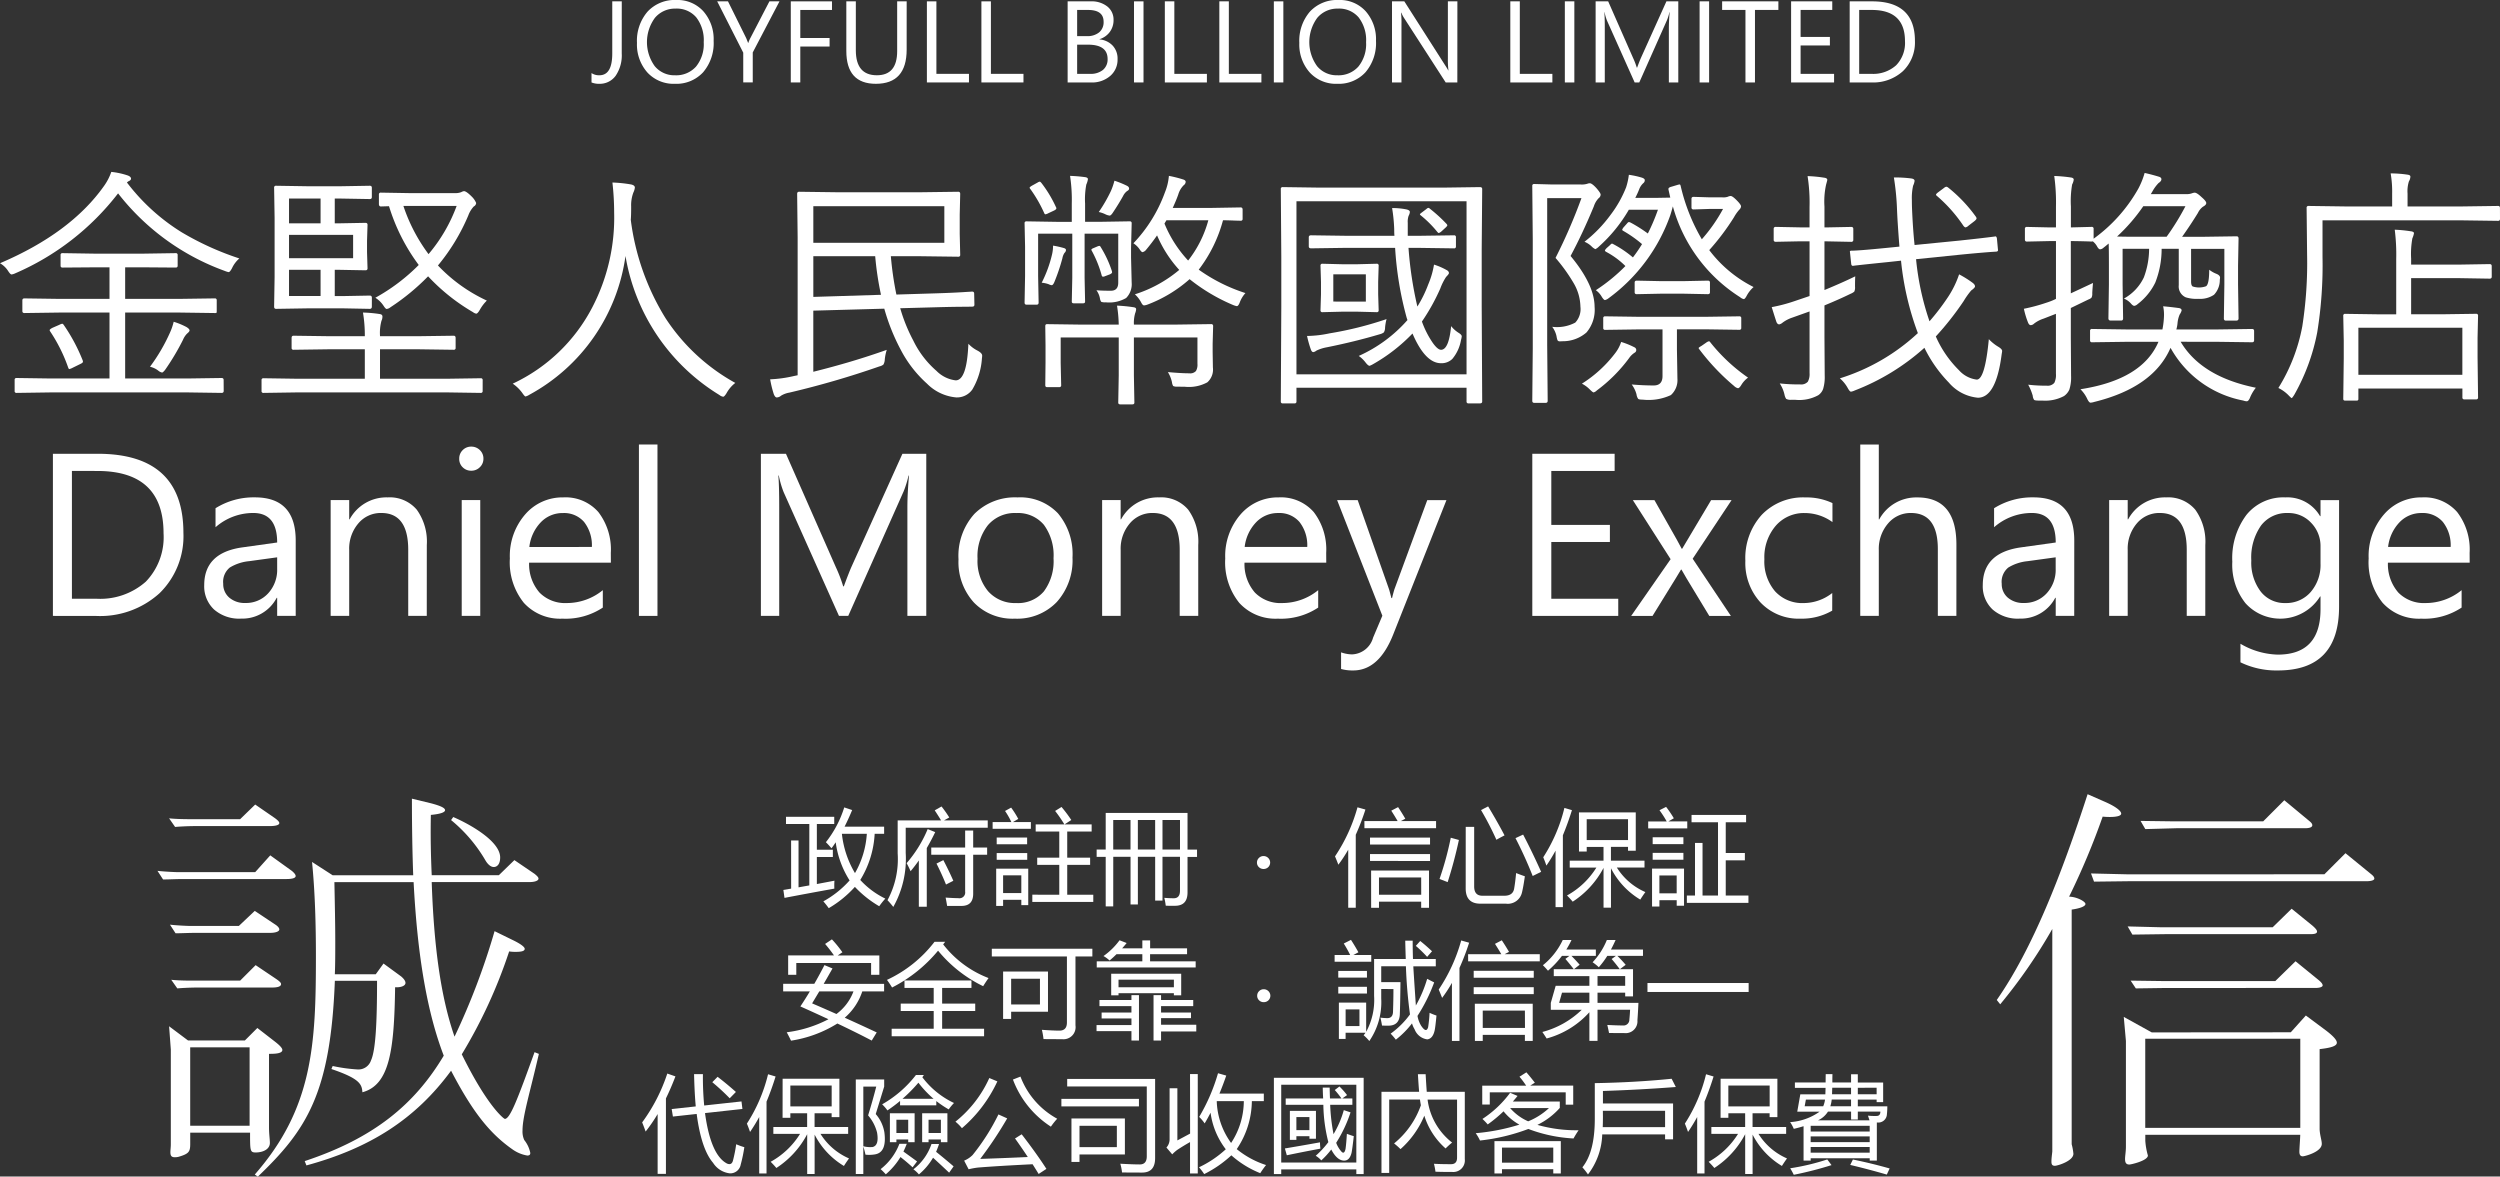 <svg xmlns="http://www.w3.org/2000/svg" width="289.28" height="136.137" viewBox="0 0 289.28 136.137">
  <rect x="0" y="0" width="289.28" height="136.137" fill="#333333" stroke="none"/>
  <g id="Group_26" data-name="Group 26" transform="translate(69.971 -477.333)">
    <g id="Group_12" data-name="Group 12" style="isolation: isolate">
      <path id="Path_55" data-name="Path 55" d="M-42.275,507.238a3.319,3.319,0,0,0-.855,1.141c-.163.3-.291.442-.386.442a2.369,2.369,0,0,1-.456-.143,27.49,27.49,0,0,1-12.336-8.97,30.054,30.054,0,0,1-11.909,9.255,1.465,1.465,0,0,1-.413.129c-.1,0-.228-.133-.4-.4a2.74,2.74,0,0,0-.941-.9q8.187-3.494,12.037-8.942a6.332,6.332,0,0,0,.841-1.626,8.692,8.692,0,0,1,1.868.4q.414.143.414.385c0,.1-.066.181-.2.256a.8.8,0,0,0-.271.186,23.457,23.457,0,0,0,6.361,5.776A33.378,33.378,0,0,0-42.275,507.238Zm-1.811,15.331c0,.152-.081.228-.242.228l-3.937-.057H-64.1l-3.95.057a.2.2,0,0,1-.228-.228V521.3a.2.2,0,0,1,.228-.228l3.95.057h6.8V513.5h-5.819l-4.021.056c-.163,0-.243-.075-.243-.228v-1.24c0-.152.08-.228.243-.228l4.021.057h5.819v-3.651h-1.783l-3.651.028c-.152,0-.228-.071-.228-.214v-1.226a.2.2,0,0,1,.228-.229l3.651.058h5.747l3.694-.058a.2.2,0,0,1,.228.229v1.226c0,.143-.076.214-.228.214l-3.694-.028h-2.153v3.651h6.332l4.036-.057a.2.2,0,0,1,.228.228v1.24c0,.115-.009.181-.028.2a.383.383,0,0,1-.2.028l-4.036-.056h-6.332v7.629h7.216l3.937-.057c.161,0,.242.077.242.228ZM-60.416,519a.549.549,0,0,1,.044.185c0,.085-.1.171-.286.257l-.9.442a1.707,1.707,0,0,1-.384.157c-.057,0-.1-.062-.143-.186a18.436,18.436,0,0,0-2.083-4.178.278.278,0,0,1-.057-.143c0-.066.11-.157.329-.271l.784-.342a1.3,1.3,0,0,1,.328-.129c.066,0,.133.053.2.157A20.472,20.472,0,0,1-60.416,519Zm12.379-3.438c0,.1-.1.219-.285.371a2.209,2.209,0,0,0-.471.713,27.643,27.643,0,0,1-2.081,3.494q-.244.3-.343.3a.9.9,0,0,1-.414-.2,2.459,2.459,0,0,0-.984-.47,20.679,20.679,0,0,0,2.3-3.922,6.7,6.7,0,0,0,.441-1.284,8.428,8.428,0,0,1,1.484.613C-48.156,515.324-48.037,515.453-48.037,515.566Z" fill="#fff"/>
      <path id="Path_56" data-name="Path 56" d="M-14.123,522.569a.2.2,0,0,1-.228.228l-3.793-.057H-35.672l-3.808.057a.2.2,0,0,1-.228-.228v-1.241a.2.2,0,0,1,.228-.228l3.808.057h7.915v-3.409h-4.121l-4.122.058a.2.2,0,0,1-.229-.229v-1.14c0-.172.077-.257.229-.257l4.122.057h4.121a15.959,15.959,0,0,0-.214-2.738,15,15,0,0,1,1.926.171q.327.042.327.285a1.111,1.111,0,0,1-.113.5A5.357,5.357,0,0,0-26,516.18v.057H-21.6l4.122-.057c.151,0,.228.085.228.257v1.14a.2.2,0,0,1-.228.229l-4.122-.058H-26v3.409h7.859l3.793-.057a.2.2,0,0,1,.228.228Zm-12.821-9.755c0,.171-.081.257-.242.257l-2.953-.057h-4.349l-3.537.057c-.153,0-.228-.086-.228-.257l.056-3.451v-6.8l-.056-3.508a.2.2,0,0,1,.228-.228l3.537.056h4.035l3.267-.056c.161,0,.242.076.242.228v1.084c0,.152-.081.228-.242.228l-3.267-.057h-.783v2.866h.484l3.066-.057c.162,0,.243.076.243.229l-.058,1.839v1.327l.058,1.868q0,.228-.243.228l-3.066-.057h-.484v3.037h1.1l2.953-.056c.161,0,.242.085.242.256Zm-5.933-9.641v-2.866h-3.651v2.866Zm3.765,4.036v-2.7h-7.416v2.7Zm-3.765,4.378V508.55h-3.651v3.037Zm19.239.528a4.755,4.755,0,0,0-.813,1.07q-.256.442-.414.442a.838.838,0,0,1-.371-.171,22.785,22.785,0,0,1-5.2-4.15,25.868,25.868,0,0,1-4.35,3.579.881.881,0,0,1-.442.2c-.086,0-.209-.129-.371-.385a3.082,3.082,0,0,0-.941-.913,22.066,22.066,0,0,0,5.021-3.793,22.305,22.305,0,0,1-3.438-6.8l-.941.029c-.152,0-.228-.1-.228-.286V499.85a.2.2,0,0,1,.228-.228l3.309.057h5.248a1.836,1.836,0,0,0,.742-.114.9.9,0,0,1,.313-.114q.271,0,.885.613a2.275,2.275,0,0,1,.527.756.482.482,0,0,1-.271.4,3.1,3.1,0,0,0-.642,1.055,23.1,23.1,0,0,1-3.508,5.776A18.428,18.428,0,0,0-13.638,512.115Zm-3.494-10.952h-6.161a19.692,19.692,0,0,0,2.909,5.576A18.462,18.462,0,0,0-17.132,501.163Z" fill="#fff"/>
      <path id="Path_57" data-name="Path 57" d="M15.113,521.642a3.786,3.786,0,0,0-1.013,1.184q-.257.413-.385.413a.885.885,0,0,1-.442-.2A23.377,23.377,0,0,1,2.406,506.953,21.629,21.629,0,0,1-8.718,523.011a1.5,1.5,0,0,1-.442.2c-.067,0-.2-.148-.4-.442a4.522,4.522,0,0,0-1.083-1.042,19.834,19.834,0,0,0,9.227-8.87,22.48,22.48,0,0,0,2.51-10.939,31.578,31.578,0,0,0-.2-3.465,15.241,15.241,0,0,1,2.182.228c.276.067.414.185.414.357a1.724,1.724,0,0,1-.171.57,4.2,4.2,0,0,0-.257,1.64q0,1.028-.043,1.526a28.39,28.39,0,0,0,4.022,11.38A22.775,22.775,0,0,0,15.113,521.642Z" fill="#fff"/>
      <path id="Path_58" data-name="Path 58" d="M43.65,518.8a8.09,8.09,0,0,1-1.113,3.608,2.182,2.182,0,0,1-1.839.913,5.415,5.415,0,0,1-3.409-1.6,13.823,13.823,0,0,1-3.037-3.921,23.691,23.691,0,0,1-1.9-4.749l-8.214.228v7.073q4.534-1.125,8.5-2.538a5.5,5.5,0,0,0-.228,1.1,1.319,1.319,0,0,1-.157.6,1.1,1.1,0,0,1-.456.214,103,103,0,0,1-10.44,3.038,2.694,2.694,0,0,0-.955.356.781.781,0,0,1-.5.2q-.172,0-.328-.357a12.038,12.038,0,0,1-.428-1.74,14.68,14.68,0,0,0,2.766-.385l.414-.085V504.813l-.057-5.048q0-.243.228-.243l4.393.058h9.654l4.364-.058c.153,0,.229.081.229.243l-.057,2.4V504.4l.057,2.41a.2.2,0,0,1-.229.228l-4.364-.057H33.111a37.667,37.667,0,0,0,.641,4.435l4.635-.142q1.854-.057,3.195-.143.186-.014.7-.042c.124-.01.2-.015.228-.015.162,0,.242.076.242.228l.029,1.284q0,.228-.243.228l-.7.014q-1.37,0-3.409.057L34.195,513a19.263,19.263,0,0,0,1.511,3.737,10.962,10.962,0,0,0,2.681,3.508,3.751,3.751,0,0,0,2.225,1.1q1.3,0,1.469-4.235a3.769,3.769,0,0,0,1.07.8q.526.286.527.571A2.667,2.667,0,0,1,43.65,518.8ZM39.3,505.426v-4.235H24.141v4.235Zm-7.33,6.019a35.589,35.589,0,0,1-.67-4.464H24.141v4.707Z" fill="#fff"/>
      <path id="Path_59" data-name="Path 59" d="M60.977,510.033a2.271,2.271,0,0,1-.641,1.783,3.863,3.863,0,0,1-2.339.5,1.4,1.4,0,0,1-.542-.057.876.876,0,0,1-.143-.357,2.294,2.294,0,0,0-.413-.984q.627.057,1.669.057.855,0,.855-.941v-5.662H55.53v5.106l.057,2.752c0,.133-.077.2-.229.2H54.275c-.152,0-.228-.067-.228-.2l.057-2.752v-5.106H50.153v4.906l.057,3.066q0,.243-.228.243h-1.17q-.228,0-.228-.243l.058-3.094v-3.395l-.058-2.681a.2.2,0,0,1,.228-.228l3.509.057h1.726v-2.111a18.5,18.5,0,0,0-.2-3.208,17.158,17.158,0,0,1,1.711.142q.357.043.357.243a2.291,2.291,0,0,1-.186.613,9.175,9.175,0,0,0-.142,2.21V503h1.668l3.495-.057a.2.2,0,0,1,.227.228l-.071,2.838v1.141Zm-8.77-8.757a.358.358,0,0,1,.057.157c0,.086-.086.172-.257.257l-.67.314a1.044,1.044,0,0,1-.343.128c-.056,0-.109-.062-.157-.185a15.492,15.492,0,0,0-1.582-2.738.289.289,0,0,1-.086-.157c0-.048.086-.124.257-.228l.67-.371a.613.613,0,0,1,.242-.1c.048,0,.115.052.2.157A14.14,14.14,0,0,1,52.207,501.276Zm1.169,4.992a.482.482,0,0,1-.171.328,1.6,1.6,0,0,0-.242.613,22.3,22.3,0,0,1-.928,2.753q-.156.371-.313.371a1.073,1.073,0,0,1-.357-.115,3.223,3.223,0,0,0-.8-.171,14.312,14.312,0,0,0,1.2-3.28,4.344,4.344,0,0,0,.114-1.012,10.674,10.674,0,0,1,1.269.285Q53.376,506.112,53.376,506.268Zm17.028,8.8-.057,2.04v.941l.029,1.811a1.972,1.972,0,0,1-.642,1.712,4.451,4.451,0,0,1-2.6.513q-.372,0-.827-.014a1.044,1.044,0,0,1-.528-.071,1.12,1.12,0,0,1-.143-.457,3.692,3.692,0,0,0-.47-1.155q1.553.142,2.481.142a.885.885,0,0,0,.77-.27,1.416,1.416,0,0,0,.171-.813v-3.067H61.234v4.407l.057,3.123c0,.143-.076.214-.228.214H59.651c-.152,0-.228-.071-.228-.214l.057-3.123v-4.407H52.763v2.952l.057,2.567a.2.2,0,0,1-.228.229H51.18c-.133,0-.2-.076-.2-.229l.029-2.652v-1.954l-.029-2.225c0-.152.067-.228.2-.228l4.15.057h4.15a15.7,15.7,0,0,0-.2-2.2,17,17,0,0,1,1.9.185c.209.029.314.1.314.229a1.542,1.542,0,0,1-.114.47,4.043,4.043,0,0,0-.143,1.312h4.792l4.15-.057A.2.2,0,0,1,70.4,515.067Zm-11.737-6.432a.821.821,0,0,1,.043.2c0,.086-.085.166-.257.243l-.527.2a.754.754,0,0,1-.257.072q-.129,0-.171-.186a13.19,13.19,0,0,0-1.112-2.767.474.474,0,0,1-.072-.171c0-.057.081-.118.242-.185l.471-.2a.79.79,0,0,1,.214-.057c.057,0,.109.048.157.143A12.846,12.846,0,0,1,58.667,508.635Zm2.011-9.483q0,.171-.228.285a1.584,1.584,0,0,0-.471.585q-.542.969-1.169,1.9-.229.357-.385.357a1.536,1.536,0,0,1-.471-.143,3.228,3.228,0,0,0-.784-.271,17.318,17.318,0,0,0,1.4-2.424,7.531,7.531,0,0,0,.413-1.2,10.614,10.614,0,0,1,1.44.585C60.593,498.909,60.678,499.019,60.678,499.152Zm13.463,12.093a3.36,3.36,0,0,0-.642,1.041q-.171.471-.357.471a2.311,2.311,0,0,1-.456-.143,21.207,21.207,0,0,1-5.006-2.98,15.7,15.7,0,0,1-4.82,2.923,1.694,1.694,0,0,1-.442.115c-.114,0-.228-.115-.342-.343a3.387,3.387,0,0,0-.728-.941,15.021,15.021,0,0,0,5.134-2.824,14.148,14.148,0,0,1-2.566-3.993q-.572.828-1.284,1.683a.7.7,0,0,1-.413.257c-.048,0-.134-.077-.258-.229a2.512,2.512,0,0,0-.784-.8,16.834,16.834,0,0,0,3.651-5.9,6.443,6.443,0,0,0,.456-1.9,14.053,14.053,0,0,1,1.641.413c.2.057.3.152.3.286a.512.512,0,0,1-.228.385,2.517,2.517,0,0,0-.627,1.069q-.2.585-.642,1.555h4.534l3.324-.057c.151,0,.228.085.228.256v1.055a.2.2,0,0,1-.228.229l-.614-.015q-.641-.029-1.426-.042a16.3,16.3,0,0,1-2.809,5.719A19.606,19.606,0,0,0,74.141,511.245Zm-4.293-8.428H65l-.228.385a14.16,14.16,0,0,0,2.738,4.278A13.045,13.045,0,0,0,69.848,502.817Z" fill="#fff"/>
      <path id="Path_60" data-name="Path 60" d="M101.537,523.781c0,.152-.086.228-.256.228H99.954a.2.2,0,0,1-.228-.228V522.2H80.045v1.583a.2.2,0,0,1-.228.228H78.462a.2.2,0,0,1-.228-.228l.057-10.938v-5.834l-.057-7.8a.2.2,0,0,1,.228-.228l4.064.057H97.244l4.037-.057c.17,0,.256.076.256.228l-.057,6.931v6.7Zm-1.811-3.137V500.621H80.045v20.023Zm-9.256-6.389a5.635,5.635,0,0,0-.171.984,1.086,1.086,0,0,1-.142.556,1.283,1.283,0,0,1-.471.214q-2.866.855-6.133,1.511a4.651,4.651,0,0,0-1.2.385.762.762,0,0,1-.357.172q-.171,0-.285-.3a12.909,12.909,0,0,1-.442-1.569,13.075,13.075,0,0,0,2.595-.3A40.816,40.816,0,0,0,90.47,514.255Zm8.614,2.424a4.611,4.611,0,0,1-1,2.182,1.773,1.773,0,0,1-1.312.5q-1.827,0-3.3-3.437a19.959,19.959,0,0,1-4.549,3.537,2.345,2.345,0,0,1-.414.2q-.171,0-.47-.386a3.577,3.577,0,0,0-.785-.756,16.415,16.415,0,0,0,5.634-4.15l-.086-.256a39.12,39.12,0,0,1-1.341-8.1H85.735l-3.993.057c-.181,0-.271-.076-.271-.228v-1.055c0-.152.09-.228.271-.228l3.993.057h5.648c-.019-.172-.028-.433-.028-.785a19.128,19.128,0,0,0-.243-2.424,8.164,8.164,0,0,1,1.583.143q.471.086.471.313a1.1,1.1,0,0,1-.143.442,2.059,2.059,0,0,0-.1.813v1.5h1.312l4.036-.057a.2.2,0,0,1,.228.228v1.055a.2.2,0,0,1-.228.228l-4.036-.057H93.009a43.451,43.451,0,0,0,1.027,6.789,14.13,14.13,0,0,0,1.255-2.553,9.841,9.841,0,0,0,.67-2.3,7.36,7.36,0,0,1,1.426.613q.3.143.3.371,0,.114-.329.442a6.7,6.7,0,0,0-.67,1.341,23.6,23.6,0,0,1-2.125,3.822,10.786,10.786,0,0,0,1.255,2.467q.57.8.956.8.9,0,1.169-2.739a3.356,3.356,0,0,0,.856.771c.247.152.371.289.371.413A2.269,2.269,0,0,1,99.084,516.679Zm-9.527-3.451a.2.2,0,0,1-.228.228l-2.182-.057H85.279l-2.225.057a.2.2,0,0,1-.228-.228l.057-1.84v-1.441l-.057-1.868a.2.2,0,0,1,.228-.228l2.225.057h1.868l2.182-.057a.2.2,0,0,1,.228.228l-.057,1.868v1.441Zm-1.483-1v-3.151H84.309v3.151Zm9.355-8.97a.309.309,0,0,1,.072.157q0,.057-.171.228l-.514.471a.83.83,0,0,1-.313.185c-.029,0-.081-.043-.157-.128a12.713,12.713,0,0,0-1.9-1.9c-.076-.057-.114-.1-.114-.128,0-.048.076-.124.228-.229l.528-.4a.4.4,0,0,1,.228-.128.329.329,0,0,1,.171.1A17.366,17.366,0,0,1,97.429,503.259Z" fill="#fff"/>
      <path id="Path_61" data-name="Path 61" d="M115.242,499.85a.53.53,0,0,1-.228.414,2.4,2.4,0,0,0-.556.941q-1.326,3.2-2.695,5.748,2.779,3.351,2.78,5.9a4.03,4.03,0,0,1-.941,2.952,4.149,4.149,0,0,1-2.766,1.013c-.162.009-.262.014-.3.014a.3.3,0,0,1-.285-.129,2.407,2.407,0,0,1-.114-.47,2.812,2.812,0,0,0-.5-1.084,4.519,4.519,0,0,0,2.666-.485,2.281,2.281,0,0,0,.6-1.84,5.584,5.584,0,0,0-.756-2.681,19.458,19.458,0,0,0-2.125-2.966,62.224,62.224,0,0,0,3-6.917h-3.965v17.028l.057,6.418c0,.161-.076.242-.228.242h-1.327c-.152,0-.228-.081-.228-.242l.057-6.075V505.027l-.057-6.175a.2.2,0,0,1,.228-.228l2.111.057h3.266a2.2,2.2,0,0,0,.77-.086.783.783,0,0,1,.285-.057q.243,0,.756.556Q115.242,499.666,115.242,499.85Zm4.122,17.984a.346.346,0,0,1-.171.3,2.2,2.2,0,0,0-.642.614,17.768,17.768,0,0,1-3.751,3.765.837.837,0,0,1-.371.228q-.1,0-.442-.342a3.543,3.543,0,0,0-.913-.671A14.6,14.6,0,0,0,117,518.1a4.234,4.234,0,0,0,.614-1.2,8.961,8.961,0,0,1,1.526.613A.351.351,0,0,1,119.364,517.834Zm13.577-7.288a3.626,3.626,0,0,0-.785.985q-.213.412-.356.413a1.017,1.017,0,0,1-.428-.228,18.114,18.114,0,0,1-7.772-10.5c-.106.389-.205.732-.3,1.026a20.279,20.279,0,0,1-7.116,9.584,1.1,1.1,0,0,1-.443.228c-.085,0-.2-.119-.356-.356a2.368,2.368,0,0,0-.7-.785,20.335,20.335,0,0,0,3.423-2.795,9.382,9.382,0,0,0-2.225-1.64c-.1-.057-.143-.109-.143-.157s.067-.143.2-.285l.356-.314c.124-.133.21-.2.258-.2a.469.469,0,0,1,.17.071,12.535,12.535,0,0,1,2.254,1.526,18.176,18.176,0,0,0,1.055-1.54,14.208,14.208,0,0,0-2.168-1.527c-.085-.047-.128-.094-.128-.142a.918.918,0,0,1,.185-.3l.357-.4c.1-.123.176-.185.243-.185a.869.869,0,0,1,.227.085,16.368,16.368,0,0,1,1.955,1.241,22.794,22.794,0,0,0,1.169-2.752h-3.366a17.418,17.418,0,0,1-3.465,4.264,1.362,1.362,0,0,1-.414.3,1.5,1.5,0,0,1-.442-.328,2.626,2.626,0,0,0-.813-.527,15.582,15.582,0,0,0,3.009-3.1,13.272,13.272,0,0,0,1.811-3.209,7.583,7.583,0,0,0,.314-1.44,9.954,9.954,0,0,1,1.5.327c.227.077.342.172.342.286a.419.419,0,0,1-.171.356,1.8,1.8,0,0,0-.471.7,10.116,10.116,0,0,1-.457,1h2.482l1.569-.028-.2-.884a.594.594,0,0,1-.015-.114c0-.115.109-.2.328-.257l.713-.214a1.649,1.649,0,0,1,.257-.057c.047,0,.085.052.114.157a21.893,21.893,0,0,0,2.453,6.189,18.641,18.641,0,0,0,2.453-3.508h-1.626l-1.783.057c-.162,0-.242-.076-.242-.228v-1c0-.152.08-.229.242-.229l1.926.058h1.4a1.618,1.618,0,0,0,.642-.072.8.8,0,0,1,.328-.085q.2,0,.67.47.528.528.528.728a.6.6,0,0,1-.2.385,4.722,4.722,0,0,0-.613.869,27.549,27.549,0,0,1-2.866,3.808A14.655,14.655,0,0,0,132.941,510.546Zm-1.427,4.721a.2.2,0,0,1-.228.228l-3.95-.057H124.07v2.31l.057,3.4a2.322,2.322,0,0,1-.756,1.9,6.114,6.114,0,0,1-3.251.528c-.305,0-.485-.033-.542-.1a1.184,1.184,0,0,1-.186-.513,3.357,3.357,0,0,0-.556-1.141q1.37.114,2.539.114,1.026,0,1.027-1.084v-5.405h-2.681l-3.951.057a.2.2,0,0,1-.228-.228v-1.113a.2.2,0,0,1,.228-.228l3.951.057h7.615l3.95-.057a.2.2,0,0,1,.228.228Zm-3.622-4.122c0,.153-.081.228-.242.228l-2.738-.056H122.13l-2.709.056c-.162,0-.243-.075-.243-.228v-1.112q0-.228.243-.228l2.709.057h2.782l2.738-.057c.161,0,.242.076.242.228Zm4.407,9.884a2.881,2.881,0,0,0-.756.813c-.162.275-.3.413-.413.413a.948.948,0,0,1-.443-.256,25.655,25.655,0,0,1-4.05-4.279.293.293,0,0,1-.057-.114q0-.057.342-.257l.556-.385a.822.822,0,0,1,.3-.142c.048,0,.105.047.171.142A20.382,20.382,0,0,0,132.3,521.029Z" fill="#fff"/>
      <path id="Path_62" data-name="Path 62" d="M144.707,509.306q-.03.328-.029,1.2a1.148,1.148,0,0,1-.086.57,1.579,1.579,0,0,1-.442.257q-1.184.585-3.009,1.341v3.679l.029,4.435a4.736,4.736,0,0,1-.186,1.555,1.474,1.474,0,0,1-.57.727,4.582,4.582,0,0,1-2.624.528h-.542a1.052,1.052,0,0,1-.543-.115,1.448,1.448,0,0,1-.185-.47,3.865,3.865,0,0,0-.556-1.312,20.961,20.961,0,0,0,2.367.114,1.039,1.039,0,0,0,.885-.314,1.825,1.825,0,0,0,.2-1V513.37l-2.039.728a3.99,3.99,0,0,0-1.084.57.852.852,0,0,1-.385.2c-.133,0-.238-.086-.314-.257q-.057-.143-.556-1.74a18.455,18.455,0,0,0,2.567-.67l1.811-.614v-6.332H138.36l-2.853.058a.214.214,0,0,1-.242-.243v-1.255c0-.152.081-.228.242-.228l2.853.057h1.055v-2.368a19.727,19.727,0,0,0-.228-3.565,15.181,15.181,0,0,1,1.926.185q.355.043.356.257c0,.029-.048.214-.142.556a9.13,9.13,0,0,0-.186,2.539v2.4h.228l2.866-.057q.243,0,.243.228v1.255a.215.215,0,0,1-.243.243l-2.866-.058h-.228v5.634Q143.223,510.032,144.707,509.306Zm16.942,9q-.642,5.047-2.753,5.048a5.024,5.024,0,0,1-3.365-1.754,15.476,15.476,0,0,1-2.824-4.022,26.1,26.1,0,0,1-8.058,4.935,1.612,1.612,0,0,1-.442.142q-.143,0-.385-.442a4.022,4.022,0,0,0-.9-1.1,23.487,23.487,0,0,0,9.027-5.234A33.4,33.4,0,0,1,150,507.495l-1.44.156q-3.366.344-4.022.428a.447.447,0,0,1-.114.015c-.1,0-.167-.072-.186-.214l-.142-1.341a.645.645,0,0,1-.014-.1c0-.066.071-.1.213-.1q.8,0,4.094-.328l1.426-.142q-.229-2.895-.285-4.45a29.437,29.437,0,0,0-.357-3.551,14.27,14.27,0,0,1,2.011.114q.386.057.385.285a1.886,1.886,0,0,1-.171.557,6.493,6.493,0,0,0-.142,1.668q0,.414.013.87.1,2.453.3,4.321l5.205-.513q2.811-.3,4.079-.471a.251.251,0,0,1,.071-.014c.086,0,.143.081.172.243l.114,1.226a.7.7,0,0,1,.014.128c0,.1-.071.152-.214.171-.038,0-.209.01-.514.029q-1.554.114-3.579.314l-5.177.528a31.374,31.374,0,0,0,1.555,7.187,26.712,26.712,0,0,0,2.2-2.895,11.184,11.184,0,0,0,1.226-2.538,12.385,12.385,0,0,1,1.512.941q.329.228.328.456c0,.1-.148.262-.442.471a8.961,8.961,0,0,0-.87,1.226,34.164,34.164,0,0,1-3.223,4.093,12.584,12.584,0,0,0,2.681,3.908,3.291,3.291,0,0,0,2.054,1.084q.954,0,1.4-4.678a5.059,5.059,0,0,0,1.056.856q.484.285.484.513A3.01,3.01,0,0,1,161.649,518.3Zm-2.981-15.888a.382.382,0,0,1,.071.186c0,.076-.08.181-.242.314l-.685.527a.721.721,0,0,1-.342.2c-.067,0-.147-.057-.242-.171a17.094,17.094,0,0,0-3.052-3.451c-.086-.067-.128-.119-.128-.157,0-.057.071-.143.214-.257l.727-.542a.523.523,0,0,1,.257-.128.449.449,0,0,1,.214.1A17.034,17.034,0,0,1,158.668,502.417Z" fill="#fff"/>
      <path id="Path_63" data-name="Path 63" d="M178.706,506.126H175.64v4.121l.057,3.922c0,.171-.076.257-.228.257h-1.2c-.181,0-.271-.086-.271-.257l.057-3.922v-2.182q0-2.053-.029-2.553c-.237.2-.442.366-.613.5a.629.629,0,0,1-.371.171c-.1,0-.214-.094-.327-.285a2.017,2.017,0,0,0-.528-.642.306.306,0,0,1-.143.029c-.028,0-.124-.005-.285-.014q-.828-.028-1.911-.043h-.2v6.047q2.367-1.1,2.567-1.2-.085.969-.085,1.226a.967.967,0,0,1-.086.471.859.859,0,0,1-.328.2l-2.068,1v3.408l.029,4.436a4.644,4.644,0,0,1-.2,1.6,1.819,1.819,0,0,1-.613.742,4.618,4.618,0,0,1-2.51.527h-.386q-.484,0-.569-.085a.956.956,0,0,1-.157-.471,6.2,6.2,0,0,0-.528-1.283,17.34,17.34,0,0,0,2.125.114,1.009,1.009,0,0,0,.9-.328,2.056,2.056,0,0,0,.186-1.041v-6.946l-1.427.556a3.623,3.623,0,0,0-1.112.585.566.566,0,0,1-.385.171c-.105,0-.2-.085-.285-.256a9.741,9.741,0,0,1-.5-1.64,20.411,20.411,0,0,0,2.6-.7,7.766,7.766,0,0,0,1.113-.442v-6.689h-.785l-2.582.057c-.151,0-.227-.081-.227-.243v-1.226a.2.2,0,0,1,.227-.228l2.582.057h.785v-2.4a22.355,22.355,0,0,0-.2-3.551,16.926,16.926,0,0,1,1.9.171q.355.042.356.257a1.653,1.653,0,0,1-.185.556,11.307,11.307,0,0,0-.143,2.539v2.424h.2l2.2-.057a.2.2,0,0,1,.228.228v1.141a18.022,18.022,0,0,0,5.177-5.8,9.152,9.152,0,0,0,.727-1.812q.828.186,1.669.443c.18.057.271.152.271.285,0,.152-.11.3-.328.442a4.588,4.588,0,0,0-.728,1l-.17.285h4.164a1.77,1.77,0,0,0,.642-.114,1.046,1.046,0,0,1,.271-.057q.257,0,.812.528.528.456.528.67c0,.153-.128.295-.385.428a1.957,1.957,0,0,0-.585.727q-.842,1.369-1.825,2.753h2.41l3.894-.057c.151,0,.228.085.228.257l-.058,3.137v2.182l.058,3.922c0,.171-.091.257-.272.257h-1.2c-.151,0-.227-.086-.227-.257l.057-3.922v-4.121h-3.851V509.9c0,.323.066.518.2.585a2.354,2.354,0,0,0,1.526-.029q.37-.228.371-1.911a3.359,3.359,0,0,0,.827.47c.285.115.427.262.427.443a1.977,1.977,0,0,1-.028.256,2.461,2.461,0,0,1-.67,1.726,2.848,2.848,0,0,1-1.783.471,4.2,4.2,0,0,1-1.483-.172,1.371,1.371,0,0,1-.813-1.411v-4.207h-1.982a10.639,10.639,0,0,1-.728,3.893,6.937,6.937,0,0,1-2.053,2.51.705.705,0,0,1-.386.2c-.1,0-.237-.094-.4-.285a2.1,2.1,0,0,0-.8-.556,5.47,5.47,0,0,0,2.31-2.453A9.44,9.44,0,0,0,178.706,506.126Zm3.651,10.753q2.4,4.05,8.7,5.319a4.832,4.832,0,0,0-.642,1.069q-.186.5-.414.5a1.373,1.373,0,0,1-.4-.086,12.23,12.23,0,0,1-8.415-6.1q-1.981,4.578-8.827,6.261a1.822,1.822,0,0,1-.428.086c-.124,0-.262-.167-.413-.5a3.967,3.967,0,0,0-.757-1.056q7.175-1.112,9.028-5.49h-3.537l-4.15.056a.2.2,0,0,1-.228-.228v-1.083a.2.2,0,0,1,.228-.229l4.15.058h3.994a9.217,9.217,0,0,0,.185-1.669,4.542,4.542,0,0,0-.1-1.013q.842.072,1.783.2c.237.028.356.124.356.285a1.62,1.62,0,0,1-.228.471,3.31,3.31,0,0,0-.242.941,3.843,3.843,0,0,1-.143.785h4.621l4.135-.058c.162,0,.243.077.243.229v1.083c0,.153-.081.228-.243.228l-4.135-.056Zm-1.626-12.151a28.726,28.726,0,0,0,2.182-3.537h-4.877A20.729,20.729,0,0,1,175,504.7q.585.03,3.009.029Z" fill="#fff"/>
      <path id="Path_64" data-name="Path 64" d="M219.309,502.66c0,.152-.072.228-.214.228l-4.079-.057H198.772v4.207a48.516,48.516,0,0,1-.613,8.757,23.641,23.641,0,0,1-2.653,7.216c-.161.256-.261.385-.3.385s-.162-.11-.371-.328a4.256,4.256,0,0,0-1.17-.841,20.675,20.675,0,0,0,2.767-7.131,47.383,47.383,0,0,0,.556-8.286l-.056-5.419a.2.2,0,0,1,.227-.228l4.15.057h5.52v-1.455a12.484,12.484,0,0,0-.172-2.367,13.231,13.231,0,0,1,1.926.142c.237.029.356.1.356.228a1.132,1.132,0,0,1-.171.556,3.826,3.826,0,0,0-.156,1.412v1.484h6.4l4.079-.057c.142,0,.214.076.214.228Zm-.956,6.689c0,.152-.081.228-.242.228l-3.409-.057h-5.676V513.7h3.536l3.98-.057a.2.2,0,0,1,.228.229l-.057,2.524v2.3l.057,4.62a.2.2,0,0,1-.228.229h-1.355a.2.2,0,0,1-.229-.229v-1.027H202.922v1.2a.176.176,0,0,1-.2.2H201.4c-.152,0-.228-.066-.228-.2l.057-4.677v-2.04l-.057-2.894a.2.2,0,0,1,.228-.229l3.95.057H207.3v-6.4a22.8,22.8,0,0,0-.171-3.394,16.338,16.338,0,0,1,1.868.185q.357.043.357.228a2.48,2.48,0,0,1-.185.585,10,10,0,0,0-.143,2.339v.7H214.7l3.409-.057c.161,0,.242.076.242.228Zm-3.4,11.351v-5.447H202.922V520.7Z" fill="#fff"/>
    </g>
    <g id="Group_16" data-name="Group 16">
      <g id="Group_13" data-name="Group 13" style="isolation: isolate">
        <path id="Path_65" data-name="Path 65" d="M21.569,574.587h.86v5.423q.606-.111,1.248-.224v-7.107h-2.7v-.836h5.583v.836H24.549v2.98H26.4v.836H24.549v3.132l2.037-.388a7.575,7.575,0,0,0-.012.918q-3.261.59-5.77,1.072l-.13-.918q.437-.072.9-.154Zm6.148-3.828.918.307q-.435,1.043-.877,1.919h4.575v.825H31.238a11.282,11.282,0,0,1-1.666,5.346,9.564,9.564,0,0,0,2.9,2.156,9.514,9.514,0,0,0-.707.883,12.5,12.5,0,0,1-2.815-2.238,12.641,12.641,0,0,1-3.026,2.462,9.881,9.881,0,0,0-.624-.789,11.465,11.465,0,0,0,3.038-2.421,10.882,10.882,0,0,1-1.608-4.416q-.24.376-.488.7a9.324,9.324,0,0,0-.648-.707A12.448,12.448,0,0,0,27.717,570.759Zm2.614,3.051H27.446a11.234,11.234,0,0,0,1.513,4.551A10.44,10.44,0,0,0,30.331,573.81Z" fill="#fff"/>
        <path id="Path_66" data-name="Path 66" d="M38.187,571.1l.789-.448a14.108,14.108,0,0,1,.895,1.272l-.613.342h5.064v.848H34.83v2.909a11.352,11.352,0,0,1-1.437,6.253,8.685,8.685,0,0,0-.671-.777,10.015,10.015,0,0,0,1.178-5.417v-3.816h5.028Q38.634,571.778,38.187,571.1Zm-3.251,6.112a14.5,14.5,0,0,0,2.438-3.945l.871.353q-.471.978-.977,1.843v6.79h-.919V576.9q-.465.666-.954,1.243A9.279,9.279,0,0,0,34.936,577.213Zm2.85-1.813h3.922v-1.967h.93V575.4h1.614v.836H42.638v4.51q0,1.413-1.354,1.414H39.623q-.071-.46-.176-.966.848.059,1.507.07a.66.66,0,0,0,.754-.753v-4.275H37.786Zm1.4,1.46q.636,1.214,1.154,2.391l-.848.435q-.459-1.153-1.1-2.426Z" fill="#fff"/>
        <path id="Path_67" data-name="Path 67" d="M49.316,573.233H44.888v-.778h2.167a8.511,8.511,0,0,0-.731-1.283l.707-.389a10.469,10.469,0,0,1,.824,1.307l-.612.365h2.073ZM45.3,582.16v-4.311h3.709v4.216h-.8v-.612H46.1v.707Zm3.58-7.137H45.359v-.778H48.88Zm.012,1.8H45.359v-.778h3.533Zm-.683,1.8H46.1v2.05h2.108Zm1.272,2.238H52.6v-3.451H50.046v-.836H52.6v-3.026H49.869v-.825H53.19a15.556,15.556,0,0,0-1.071-1.554l.742-.46a15.749,15.749,0,0,1,1.13,1.508l-.777.506h3.132v.825H53.52v3.026h2.65v.836H53.52v3.451h3.015v.836H49.481Z" fill="#fff"/>
        <path id="Path_68" data-name="Path 68" d="M58.843,582.218h-.871v-5.735H56.924v-.848h1.048V571.4H67.44v4.24h1.1v.848h-1.1V580.6q0,1.542-1.448,1.543-.531.012-1.072-.012a7.965,7.965,0,0,0-.165-.907c.4.032.738.047,1.013.047q.8.048.8-.883v-3.91H64.543v5.064h-.848v-5.064h-2v5.512h-.848v-5.512h-2Zm0-6.583h2V572.22h-2Zm2.85,0h2V572.22h-2Zm4.876-3.415H64.543v3.415h2.026Z" fill="#fff"/>
      </g>
      <g id="Group_14" data-name="Group 14" style="isolation: isolate">
        <path id="Path_69" data-name="Path 69" d="M76.236,576.389a.761.761,0,0,1,.536.215.745.745,0,0,1,.006,1.069.762.762,0,0,1-.542.212.743.743,0,0,1-.539-.216.7.7,0,0,1-.221-.526.72.72,0,0,1,.224-.536A.738.738,0,0,1,76.236,576.389Z" fill="#fff"/>
      </g>
      <g id="Group_15" data-name="Group 15" style="isolation: isolate">
        <path id="Path_70" data-name="Path 70" d="M84.506,576.424a19.458,19.458,0,0,0,2.6-5.676l.919.259a27.868,27.868,0,0,1-1.119,2.92v8.445h-.872v-6.719a15.872,15.872,0,0,1-1.142,1.737Q84.706,576.895,84.506,576.424Zm3.4-4.086h3.845q-.353-.608-.736-1.2l.789-.412q.425.636.836,1.343l-.512.271H96.2v.824H87.91Zm.648,1.919h6.948v.8H88.558Zm0,1.9h6.948v.8H88.558Zm.129,1.908h6.7v4.311h-.907v-.707H89.594v.707h-.907Zm5.794.8H89.594v2h4.887Z" fill="#fff"/>
        <path id="Path_71" data-name="Path 71" d="M97.9,574.269l.942.259q-.542,2.508-1.3,4.876l-.942-.365A36.089,36.089,0,0,0,97.9,574.269Zm1.731-1.26h.977v6.9q0,1.073.954,1.072h2.532q1.014,0,1.143-.848.129-.742.223-1.778.5.2,1.013.376-.176,1.238-.329,1.849a1.678,1.678,0,0,1-1.861,1.319h-2.956q-1.7,0-1.7-1.766Zm2.591-2.367q1.119,1.86,1.9,3.356c-.369.189-.683.357-.942.507a35.3,35.3,0,0,0-1.779-3.439Zm4.051,3.262q1,1.9,2.085,4.31l-.978.483q-.906-2.285-1.99-4.381Z" fill="#fff"/>
        <path id="Path_72" data-name="Path 72" d="M108.6,576.53a18.578,18.578,0,0,0,2.45-5.712l.871.259q-.483,1.555-1.048,2.909V582.3h-.848v-6.536a19.253,19.253,0,0,1-1.06,1.731Q108.8,577,108.6,576.53Zm4.134-5.193h6.571v4.439h-.895v-.447h-1.978v1.59h3.886v.8h-3.2a7.334,7.334,0,0,0,3.3,2.838q-.365.506-.589.871a8.977,8.977,0,0,1-3.391-3.627v4.558h-.86v-4.6a10.481,10.481,0,0,1-3.569,3.91q-.27-.33-.659-.718a9.255,9.255,0,0,0,3.4-3.227h-3.085v-.8h3.91v-1.59h-1.943v.53h-.895Zm5.676.789h-4.781v2.414h4.781Z" fill="#fff"/>
        <path id="Path_73" data-name="Path 73" d="M125.266,573.186h-4.522v-.8h2.143a11.4,11.4,0,0,0-.836-1.3l.766-.388a12.883,12.883,0,0,1,.895,1.319l-.636.365h2.19Zm-4.075,9.044v-4.393h3.7v4.3h-.848V581.5h-2v.73Zm3.628-7.219h-3.557v-.8h3.557Zm0,1.8h-3.557v-.789h3.557Zm-.778,1.825h-2V580.7h2Zm1.178,2.32h.942V574.87h.872v6.088h1.79v-8.479h-3.062v-.848h6.312v.848h-2.355v3.557h2.214v.847h-2.214v4.075h2.626v.848h-7.125Z" fill="#fff"/>
      </g>
    </g>
    <g id="Group_19" data-name="Group 19">
      <path id="Path_74" data-name="Path 74" d="M76.259,591.8a.756.756,0,0,1,.536.216.742.742,0,0,1,.006,1.068.761.761,0,0,1-.542.212.738.738,0,0,1-.538-.215.707.707,0,0,1-.221-.527.716.716,0,0,1,.224-.536A.74.74,0,0,1,76.259,591.8Z" fill="#fff"/>
      <g id="Group_17" data-name="Group 17" style="isolation: isolate">
        <path id="Path_75" data-name="Path 75" d="M21.063,596.78a14.265,14.265,0,0,0,4.828-1.508q-1.536-.717-3.25-1.483.559-.837,1.1-1.743H20.651v-.872h3.6q.6-1.043,1.178-2.167l.931.389q-.519.912-1.019,1.778h6.989v.872H29.807a6.849,6.849,0,0,1-2.031,3.05q1.854.836,3.7,1.7l-.577.942q-1.8-.942-3.975-1.973a14.126,14.126,0,0,1-5.364,1.985Q21.345,597.3,21.063,596.78Zm.165-8.892h5.305a16.7,16.7,0,0,0-1.03-1.33l.789-.53a13.542,13.542,0,0,1,1.213,1.495l-.542.365H31.78v2.238h-.954V588.76H22.17v1.366h-.942ZM24,593.435q1.414.608,2.815,1.231a5.731,5.731,0,0,0,1.973-2.62H24.832Q24.407,592.758,24,593.435Z" fill="#fff"/>
        <path id="Path_76" data-name="Path 76" d="M39.4,586.31l-.236.295a12.094,12.094,0,0,0,5.252,3.9q-.365.518-.624.942a15.487,15.487,0,0,1-5.217-4.11,16.835,16.835,0,0,1-5.323,4.263q-.235-.4-.589-.883a14.756,14.756,0,0,0,5.5-4.405Zm-6.195,10.058h4.864v-2.049H34.253v-.86h3.816v-1.814h-3.38v-.86h7.749v.86H39.046v1.814h3.828v.86H39.046v2.049H43.9v.871H33.205Z" fill="#fff"/>
        <path id="Path_77" data-name="Path 77" d="M44.793,587.111H56.429v.895H54.474v7.973a1.4,1.4,0,0,1-1.543,1.6q-1.107,0-2.155-.012a8.322,8.322,0,0,0-.188-1.072q1.33.094,2.025.094.872,0,.872-.942v-7.643H44.793Zm1.308,2.638h5.193V594.4H47.031v.836H46.1Zm4.263.836H47.031v2.98h3.333Z" fill="#fff"/>
        <path id="Path_78" data-name="Path 78" d="M60.951,597.734V596.65H56.912v-.706h4.039v-.766H57.5v-.683h3.45v-.742h-3.7v-.706h3.7v-.566h.872v5.253Zm-4.016-9.163h5.276v-.824H59.22q-.389.383-.8.73a3.505,3.505,0,0,0-.706-.518,8.071,8.071,0,0,0,1.86-1.825l.825.318q-.26.318-.524.612h2.337v-.919h.9v.919h4.275v.683H63.106v.824h5.276v.707H56.935Zm1.673,1.437h8.1v2.5h-.848v-.247H59.456v.247h-.848Zm7.254.683H59.456v.884h6.406Zm-2.355,7.043v-5.253h.871v.566H68.1v.706H64.378v.742h3.463v.648H64.378v.765h4.075v.778H64.378v1.048Z" fill="#fff"/>
      </g>
      <g id="Group_18" data-name="Group 18" style="isolation: isolate">
        <path id="Path_79" data-name="Path 79" d="M88.7,588.619h-4.24v-.778h1.8a13.685,13.685,0,0,0-.742-1.331l.836-.424q.495.766.86,1.437l-.589.318H88.7Zm-.495,1.837H84.883v-.778H88.2Zm0,1.837H84.883v-.777H88.2Zm7.962-3.145h-2.6q.024.543.294,4.535a14.527,14.527,0,0,0,1.307-3.086l.813.412a19.6,19.6,0,0,1-1.931,3.875A3.239,3.239,0,0,0,94.458,596q.612.93.824.188a15.7,15.7,0,0,0,.165-1.66,7.373,7.373,0,0,0,.8.317q-.129,1.354-.212,1.72-.212.954-.848,1.036a1.821,1.821,0,0,1-1.472-1.166,2.9,2.9,0,0,1-.3-.683,10.415,10.415,0,0,1-1.872,1.885,7.261,7.261,0,0,0-.6-.7,9.884,9.884,0,0,0,2.238-2.226,55.126,55.126,0,0,1-.471-5.571H89.853v1.838h2.226q-.024,2.438-.071,3.6,0,1.461-1.378,1.437-.459,0-.683-.012-.1-.588-.188-.918a7.06,7.06,0,0,0,.777.059q.684.012.683-.8.048-1.4.047-2.568H89.853v1.084a7.944,7.944,0,0,1-1.378,4.934,4.953,4.953,0,0,0-.659-.671c.078-.094.153-.192.223-.294H85.731v.718h-.777v-4.2H88.11v3.38a7.71,7.71,0,0,0,.919-4.157V588.3h3.662q-.035-1.049-.059-2.12h.86q0,1.024.035,2.12h2.639Zm-8.833,6.914V594.13h-1.6v1.932Zm6.524-9.281.507-.565q.612.483,1.366,1.189l-.566.648A15.443,15.443,0,0,0,93.857,586.781Z" fill="#fff"/>
        <path id="Path_80" data-name="Path 80" d="M96.507,591.834a19.49,19.49,0,0,0,2.6-5.677l.918.259a27.672,27.672,0,0,1-1.118,2.921v8.444h-.872v-6.719A15.873,15.873,0,0,1,96.9,592.8Q96.707,592.305,96.507,591.834Zm3.4-4.087h3.845q-.354-.606-.736-1.2l.789-.412q.423.636.836,1.342l-.512.271H108.2v.824H99.911Zm.647,1.92h6.949v.8h-6.949Zm0,1.9h6.949v.8h-6.949Zm.13,1.908h6.7v4.31h-.907v-.707H101.6v.707h-.907Zm5.794.8H101.6v2h4.887Z" fill="#fff"/>
        <path id="Path_81" data-name="Path 81" d="M115.962,586.1h1.013q-.258.583-.541,1.107h3.709v.73h-2.968q.513.5.966,1.037l-.671.506h1.519v3.145h-.907V592.2h-3.2v1.177h4.734q-.046,1.061-.117,2.014a1.369,1.369,0,0,1-1.508,1.484q-.718,0-1.778-.012-.083-.435-.2-.93,1.153.059,1.8.059a.676.676,0,0,0,.754-.7q.058-.554.083-1.119h-3.769v3.6h-.942V594.46a10.218,10.218,0,0,1-4.946,3.038c-.142-.227-.307-.479-.495-.753a10.3,10.3,0,0,0,4.558-2.568h-3.581v-.8l.566-1.978h3.9v-1.119h-4.122v-.8h2.314q-.489-.636-.971-1.189l.471-.354h-.866a10.591,10.591,0,0,1-1.619,1.72q-.235-.284-.589-.636a8.208,8.208,0,0,0,2.3-2.921h1.013a10.506,10.506,0,0,1-.6,1.107h3.416v.73h-2.827q.471.477.954,1.025l-.659.518h5.3q-.477-.642-.942-1.177l.5-.366h-1a9.9,9.9,0,0,1-.984,1.319,5.3,5.3,0,0,0-.718-.577A8.348,8.348,0,0,0,115.962,586.1Zm-5.523,7.278h3.5V592.2h-3.168Zm7.643-3.1h-3.2V591.4h3.2Z" fill="#fff"/>
        <path id="Path_82" data-name="Path 82" d="M120.661,591.08h11.707v1.036H120.661Z" fill="#fff"/>
      </g>
    </g>
    <g id="Group_20" data-name="Group 20" style="isolation: isolate">
      <path id="Path_83" data-name="Path 83" d="M4.334,607.208a20.228,20.228,0,0,0,2.909-5.653l.943.33q-.525,1.371-1.1,2.549v8.733H6.125v-6.925a18.32,18.32,0,0,1-1.39,2.026Q4.57,607.785,4.334,607.208Zm3.416-1.543,2.785-.306q-.141-1.5-.194-3.734h1.024a35.166,35.166,0,0,0,.147,3.628l4.317-.471.106.871-4.328.477q.664,4.876,2.561,5.847.519.213.671-.341a16.371,16.371,0,0,0,.377-1.9,8.193,8.193,0,0,0,.942.341,17.5,17.5,0,0,1-.423,2.026,1.221,1.221,0,0,1-1.261,1,2.653,2.653,0,0,1-1.931-1.213q-1.367-1.59-1.9-5.659l-2.75.3Zm4.7-3.109.612-.624q1.036.789,2.12,1.754l-.718.731A25.811,25.811,0,0,0,12.449,602.556Z" fill="#fff"/>
      <path id="Path_84" data-name="Path 84" d="M16.453,607.349a18.553,18.553,0,0,0,2.449-5.712l.872.259q-.483,1.555-1.048,2.909v8.315h-.848v-6.536a19.253,19.253,0,0,1-1.06,1.731Q16.653,607.82,16.453,607.349Zm4.134-5.194h6.571v4.44h-.9v-.447H24.285v1.59h3.886v.8h-3.2a7.331,7.331,0,0,0,3.3,2.839q-.365.505-.589.871a8.977,8.977,0,0,1-3.391-3.627v4.558h-.86v-4.605a10.489,10.489,0,0,1-3.569,3.91q-.27-.33-.659-.719a9.239,9.239,0,0,0,3.4-3.227H19.515v-.8h3.91v-1.59H21.482v.53h-.9Zm5.676.789H21.482v2.415h4.781Z" fill="#fff"/>
      <path id="Path_85" data-name="Path 85" d="M32.363,608.362q.3,2.3-1.071,2.544a4.014,4.014,0,0,1-1.119.035,9.391,9.391,0,0,0-.247-.942v3.18h-.872V602.238H32.34v.824q-.118.388-.978,3.18A4.3,4.3,0,0,1,32.363,608.362Zm-1.389,1.7q.8-.165.542-1.673a4.819,4.819,0,0,0-1.037-1.99q.542-1.755.942-3.333H29.926v6.9A3.079,3.079,0,0,0,30.974,610.058Zm3.121-.377h.859q-.175.459-.388.895.459.33,1.578,1.142l-.518.683q-.66-.612-1.4-1.189a8.308,8.308,0,0,1-1.7,2,7.239,7.239,0,0,0-.6-.6A6.755,6.755,0,0,0,34.1,609.681Zm2.838-7.961-.177.259a9.814,9.814,0,0,0,3.663,2.979,6.072,6.072,0,0,0-.613.742,12.023,12.023,0,0,1-1.436-.965v.494H34.177v-.506q-.694.576-1.46,1.095a5.542,5.542,0,0,0-.613-.707,13.1,13.1,0,0,0,3.91-3.391ZM33,606.148h2.862V609.5h-.742v-.318H33.753v.318H33Zm2.12.753H33.753v1.531h1.366Zm1.178-4.286a17.11,17.11,0,0,1-1.837,1.86h3.592A12.084,12.084,0,0,1,36.3,602.615Zm1.519,7.089h.872q-.153.471-.342.907,1.012.813,2.026,1.684l-.518.73q-.907-.859-1.861-1.731a7.262,7.262,0,0,1-1.637,1.932,3.594,3.594,0,0,0-.636-.589A6.221,6.221,0,0,0,37.816,609.7Zm-1.083-3.556h2.92V609.5H38.9v-.318H37.475v.318h-.742Zm2.167.753H37.475v1.531H38.9Z" fill="#fff"/>
      <path id="Path_86" data-name="Path 86" d="M40.584,607.125a13.628,13.628,0,0,0,3.921-5.052l.931.389a15.991,15.991,0,0,1-4.1,5.417A4.915,4.915,0,0,0,40.584,607.125Zm7.667,1.461q1.7,2.2,2.861,4l-.9.589q-.33-.543-.7-1.125-3.886.189-6.319.383a8.54,8.54,0,0,0-1.083.2l-.518-1a2.991,2.991,0,0,0,.977-.648,24.76,24.76,0,0,0,2.991-4.7l1.013.459a45.318,45.318,0,0,1-3.121,4.688q2.433-.076,5.506-.218-.671-1.019-1.478-2.15Zm-1.013-6.336.871-.342a9.316,9.316,0,0,0,4.252,4.876,7.75,7.75,0,0,0-.73.918A11.131,11.131,0,0,1,47.238,602.25Z" fill="#fff"/>
      <path id="Path_87" data-name="Path 87" d="M52.844,604.487h8.974v.872H52.844Zm.671-1.437v-.871H63.69v9.162q0,1.672-1.507,1.673-.849,0-2.32-.012a6.177,6.177,0,0,0-.2-1.013q1.437.082,2.25.083t.812-.943V603.05Zm.494,3.7h6.183v4.169H54.94v.86h-.931Zm5.253,3.321V607.6H54.94v2.473Z" fill="#fff"/>
      <path id="Path_88" data-name="Path 88" d="M67.73,601.614h.895V613.12H67.73v-3.633q-.719.4-1.461.889a4.6,4.6,0,0,0-.6.53L65,610.117a1.419,1.419,0,0,0,.365-1.013v-5.842h.9v6.03q.7-.371,1.473-.789Zm1.059,4.958a21.7,21.7,0,0,0,2.179-5.053l.954.271q-.376,1.091-.789,2.085h5.135v.871H74.884a10.076,10.076,0,0,1-1.749,5.553,10.324,10.324,0,0,0,3.392,1.843,10.657,10.657,0,0,0-.671.942,11.354,11.354,0,0,1-3.345-2.066,13.3,13.3,0,0,1-3.144,2.172,6.454,6.454,0,0,0-.6-.789,12.263,12.263,0,0,0,3.1-2.084,8.855,8.855,0,0,1-1.761-4.228q-.329.642-.683,1.236A4.931,4.931,0,0,0,68.789,606.572Zm5.165-1.826H70.821a8.669,8.669,0,0,0,1.661,4.841A8.87,8.87,0,0,0,73.954,604.746Z" fill="#fff"/>
      <path id="Path_89" data-name="Path 89" d="M77.434,602.049H87.821V613.19h-.848v-.541H78.282v.541h-.848Zm9.539.8H78.282v9h8.691Zm-8.267,7.373q1.648-.272,4.063-.707a5.954,5.954,0,0,0,.047.73q-1.967.366-3.887.766Zm3.568.848a10.588,10.588,0,0,0,1.46-1.579,18.422,18.422,0,0,1-.577-4.322H78.8v-.73h4.334q-.036-.578-.047-1.26h.8q.012.66.036,1.26h1.331a9.722,9.722,0,0,0-.778-.977l.542-.413a8.871,8.871,0,0,1,.883,1l-.553.389h1.166v.73H83.946a22.163,22.163,0,0,0,.389,3.4,11.363,11.363,0,0,0,1.189-2.78l.778.26a15.41,15.41,0,0,1-1.661,3.521,3.164,3.164,0,0,0,.648,1.06q.306.27.436-.365.083-.578.153-1.732c.275.1.541.193.8.271q-.165,1.461-.26,1.932-.224.894-.847.895-.825,0-1.5-1.284a9.327,9.327,0,0,1-1.154,1.26A2.661,2.661,0,0,0,82.274,611.071Zm-2.991-5.194H82.3V609.1h-.754v-.295H80.036v.424h-.753Zm2.261.718H80.036V608.1h1.508Z" fill="#fff"/>
      <path id="Path_90" data-name="Path 90" d="M92.084,610.3a8.575,8.575,0,0,0-.742-.659,9.9,9.9,0,0,0,3.1-4.417q-.06-.318-.106-.659H90.777v8.491h-.895v-9.386h4.357q-.07-.813-.141-2.038h.895q.071,1.284.13,2.038h4.4v7.784a1.337,1.337,0,0,1-1.484,1.484q-.848.012-1.908-.024a8.256,8.256,0,0,0-.176-.918q.777.047,1.931.047.743.024.742-.754V604.57H95.217a7.485,7.485,0,0,0,2.838,4.97,9.289,9.289,0,0,0-.754.683,8.348,8.348,0,0,1-2.461-3.793A10.564,10.564,0,0,1,92.084,610.3Z" fill="#fff"/>
      <path id="Path_91" data-name="Path 91" d="M104.768,603.781l.86.365q-.271.335-.542.647h5.429v.742a8.388,8.388,0,0,1-2.591,1.961,16.474,16.474,0,0,0,4.77.619,10.657,10.657,0,0,0-.589.953,17.274,17.274,0,0,1-5.229-1.1,22.757,22.757,0,0,1-5.594,1.337,5.155,5.155,0,0,0-.495-.848,23.88,23.88,0,0,0,5.053-.989,6.2,6.2,0,0,1-1.832-1.543,15.974,15.974,0,0,1-1.831,1.519,7.722,7.722,0,0,0-.612-.636A12.336,12.336,0,0,0,104.768,603.781Zm-3.227-.825h5.082a11.185,11.185,0,0,0-.772-1.036l.8-.507q.471.543.978,1.2l-.542.341h4.982v2.2H111.2v-1.425h-8.786v1.413h-.871Zm1.413,6.419h7.679v3.745h-.872v-.495h-5.935v.495h-.872Zm6.807.753h-5.935v1.743h5.935Zm-.494-4.581h-4.5a5.9,5.9,0,0,0,2.09,1.537A7.773,7.773,0,0,0,109.267,605.547Z" fill="#fff"/>
      <path id="Path_92" data-name="Path 92" d="M115.426,608.6a7.975,7.975,0,0,1-1.649,4.629,7.844,7.844,0,0,0-.648-.825q1.437-1.766,1.437-5.594v-4.145q4.711-.082,8.892-.507l.483.954q-4.1.318-8.433.46v1.448h8.115v4.146H122.7V608.6Zm.082-2.037q0,.636-.023,1.189H122.7v-1.884h-7.2Z" fill="#fff"/>
      <path id="Path_93" data-name="Path 93" d="M124.989,607.349a18.577,18.577,0,0,0,2.449-5.712l.872.259q-.483,1.555-1.048,2.909v8.315h-.848v-6.536a19.254,19.254,0,0,1-1.06,1.731Q125.189,607.82,124.989,607.349Zm4.134-5.194h6.571v4.44h-.9v-.447H132.82v1.59h3.887v.8h-3.2a7.331,7.331,0,0,0,3.3,2.839q-.364.505-.589.871a8.986,8.986,0,0,1-3.392-3.627v4.558h-.859v-4.605a10.489,10.489,0,0,1-3.569,3.91q-.27-.33-.659-.719a9.239,9.239,0,0,0,3.4-3.227h-3.085v-.8h3.91v-1.59h-1.943v.53h-.9Zm5.676.789h-4.781v2.415H134.8Z" fill="#fff"/>
      <path id="Path_94" data-name="Path 94" d="M137.72,602.591h3.556q0-.459.012-.966h.777c-.008.338-.011.66-.011.966h2.166v-.954H145v.954h2.932v2.273h-.754v-.294H145v.777h3.415a8,8,0,0,1-.047.9,1,1,0,0,1-1.166.966v4.416h-.824v-.271h-6.831v.271h-.824v-3.981q-.519.165-1.131.307a4.389,4.389,0,0,0-.424-.778,6.636,6.636,0,0,0,3.415-1.213h-2.59l.353-2h2.9c.008-.235.016-.487.023-.753H137.72Zm3.745,8.9.494.66a40.894,40.894,0,0,1-4.369,1.119q-.165-.342-.412-.754A26.226,26.226,0,0,0,141.465,611.494Zm-2.615-6.147h2.144a2.85,2.85,0,0,0,.212-.777h-2.214Zm7.526,2.261h-6.831v.66h6.831Zm-6.831,1.884h6.831v-.659h-6.831Zm0,1.225h6.831v-.659h-6.831Zm6.63-4.287a7.438,7.438,0,0,0,1.013.036q.424-.012.424-.507H145v.919h-.778v-.919h-2.673a2.674,2.674,0,0,1-1.154,1.013h5.959C146.3,606.815,146.246,606.635,146.175,606.43Zm-4.357-1.083h2.4v-.777h-2.237A3.792,3.792,0,0,1,141.818,605.347Zm.224-2.143q-.012.353-.024.753h2.2V603.2Zm2.084,8.926.306-.624q2.226.459,4.252,1.037l-.33.706Q146.164,612.613,144.126,612.13Zm3.05-8.926H145v.753h2.178Z" fill="#fff"/>
    </g>
    <g id="Group_23" data-name="Group 23">
      <g id="Group_21" data-name="Group 21" style="isolation: isolate">
        <path id="Path_95" data-name="Path 95" d="M-51.75,578.1c.847.1,2.142.15,2.341.15h8.968l1.743-1.943,2.491,1.793c.3.249.448.449.448.6,0,.249-.448.348-1.046.348H-48.661c-.947,0-1.793.05-2.441.05Zm1.345-6.078c.847.1,2.192.1,2.391.1h5.829l1.744-1.694,2.241,1.545c.349.249.549.448.549.6,0,.249-.5.348-1.1.348h-8.519c-.947,0-1.844.05-2.441.1Zm.2,26.752-.2-2.69,2.192,1.644h6.576l1.444-1.445,1.993,1.544c.648.5.9.8.9,1,0,.448-1,.448-1.544.448v8.469c0,.847.1,1.395.1,1.843,0,.7-.748,1.1-1.645,1.1-.647,0-.647-.2-.647-2.292h-6.924v1.3c0,.9-.15,1.146-1.346,1.494a1.7,1.7,0,0,1-.448.05c-.4,0-.5-.2-.5-.6,0-.248.049-.547.049-.9Zm-.1-14.447c.847.1,2.142.15,2.391.15h5.579l1.844-1.744,2.391,1.594c.3.2.449.4.449.548,0,.249-.449.4-1.047.4h-8.469c-1,0-1.843.05-2.49.05Zm.149,6.377c.847.1,2.193.1,2.391.1h5.58l1.793-1.793,2.442,1.644c.348.249.5.4.5.548,0,.3-.448.4-1.046.4h-8.518c-.946,0-1.843.049-2.441.1Zm2.193,7.821v9.067h6.874v-9.067Zm27.847-28.246c1.145.3,1.644.548,1.644.8s-.548.448-1.644.548c-.05,2.441,0,4.733.1,6.974h7.772l1.793-1.743,2.342,1.594c.3.249.448.4.448.548,0,.249-.448.4-1.046.4H-20.017c.249,7.423,1.046,13.3,2.641,17.885a80.719,80.719,0,0,0,4.633-12.206l2.042,1c1.046.5,1.445.846,1.445,1.046,0,.249-.349.349-1,.349a4.533,4.533,0,0,1-.8-.05,57.98,57.98,0,0,1-5.481,11.906c2.99,6.078,4.883,7.473,4.982,7.473.6,0,1.445-2.193,3.438-7.722l.5.2c-1.045,4.533-1.892,7.224-1.892,8.867a2.386,2.386,0,0,0,.2,1.1,3.485,3.485,0,0,1,.7,1.495c0,.2-.1.3-.349.3a4.132,4.132,0,0,1-1.694-.7c-2.641-1.844-4.633-4.335-7.124-9.117-4.135,5.63-9.415,8.967-16.738,10.96l-.2-.5c7.97-2.64,12.7-6.525,16.09-12.2-1.893-4.932-3.038-11.408-3.487-20.077h-9.166c.05,2.541.1,4.833.1,6.925,0,1.295,0,2.541-.049,3.736h4.732l.9-1.245,2.042,1.494c.349.3.5.548.5.747,0,.349-.549.549-1.2.5-.1,7.323-.647,11.308-3.786,12.155-.05-.947-.349-1.594-3.587-2.69l.149-.349a18.848,18.848,0,0,0,2.89.4,1.533,1.533,0,0,0,1.544-1.046c.548-1.2.7-4.483.7-9.216h-4.882c-.5,13-3.238,17.237-8.917,22.667l-.349-.249c6.725-7.672,7.074-15.045,7.074-25.257,0-3.587-.1-7.423-.449-10.91l2.391,1.544h9.316c-.1-2.74-.149-5.728-.149-8.867Zm2.59,1.594c1.744.747,5.43,2.74,5.43,4.683,0,.7-.3,1.1-.747,1.1-.3,0-.648-.249-.947-.748a17.269,17.269,0,0,0-3.985-4.682Z" fill="#fff"/>
      </g>
      <g id="Group_22" data-name="Group 22" style="isolation: isolate">
        <path id="Path_96" data-name="Path 96" d="M173.633,570.129c1.245.549,1.843,1.047,1.843,1.346,0,.5-1.794.4-2.142.348a84.007,84.007,0,0,1-3.886,9.266c.847,0,1.893.548,1.893.847,0,.249-.548.5-1.594.647v27.151a6.56,6.56,0,0,1,.2,1.1c0,.846-1.843,1.395-2.142,1.395-.349,0-.4-.2-.4-.5s.05-.7.1-1.147V584.826a61.005,61.005,0,0,1-6.027,8.717l-.4-.5c4.135-5.928,7.474-14.447,10.512-23.812Zm25.356,8.37,2.441-2.441,2.989,2.441c.249.2.349.349.349.5,0,.2-.4.3-.9.3h-27.4l-4.135.05-.349-.947,4.185.1ZM195.1,596.781l1.744-1.942,2.342,1.743c.846.648,1.245,1.1,1.245,1.4,0,.4-.7.6-1.993.747v9.316c.05.747.25,1.246.25,1.644,0,.946-1.993,1.445-2.193,1.445-.3,0-.4-.2-.4-.549,0-.3.1-1.643.1-1.942H178.266v.7a8.118,8.118,0,0,0,.3,1.694c0,.6-1.944,1.046-2.143,1.046-.4,0-.5-.249-.5-.647,0-.349.1-.848.1-1.445v-12.2l-.249-2.79,3.238,1.793Zm-2.091-12.155,2.191-2.142,2.392,1.943c.4.348.547.548.547.7,0,.249-.348.3-.8.3H180.507l-3.736.05-.548-.946,3.935.1Zm.3,6.227,2.342-2.291,2.69,2.191c.3.25.448.449.448.6,0,.2-.4.3-.847.3H180.707l-3.537.05-.6-.9,3.736.05Zm-1.4-18.482,2.441-2.44,2.94,2.44c.248.2.3.349.3.449,0,.248-.349.349-.848.349H181.852l-3.586.1-.549-.947,3.787.05Zm-13.649,25.157v10.313H196.2V597.528Z" fill="#fff"/>
      </g>
    </g>
    <g id="Group_24" data-name="Group 24" style="isolation: isolate">
      <path id="Path_97" data-name="Path 97" d="M-63.849,548.6V529.84h5.182q9.918,0,9.919,9.147a9.218,9.218,0,0,1-2.755,6.981,10.216,10.216,0,0,1-7.373,2.637Zm2.2-16.776v14.787h2.8A7.952,7.952,0,0,0-53.1,544.64a7.409,7.409,0,0,0,2.054-5.6q0-7.211-7.668-7.21Z" fill="#fff"/>
      <path id="Path_98" data-name="Path 98" d="M-35.754,548.6H-37.9v-2.094h-.053a4.492,4.492,0,0,1-4.121,2.408,4.4,4.4,0,0,1-3.134-1.06,3.671,3.671,0,0,1-1.132-2.813q0-3.756,4.423-4.371l4.017-.563q0-3.414-2.761-3.415a6.6,6.6,0,0,0-4.371,1.649v-2.2a8.3,8.3,0,0,1,4.554-1.257q4.724,0,4.724,5Zm-2.146-6.778-3.232.444a5.257,5.257,0,0,0-2.251.74,2.132,2.132,0,0,0-.759,1.878,2.046,2.046,0,0,0,.7,1.6,2.707,2.707,0,0,0,1.865.621,3.446,3.446,0,0,0,2.637-1.119,4,4,0,0,0,1.04-2.833Z" fill="#fff"/>
      <path id="Path_99" data-name="Path 99" d="M-20.588,548.6h-2.146v-7.642q0-4.266-3.114-4.266a3.381,3.381,0,0,0-2.663,1.21,4.485,4.485,0,0,0-1.054,3.056V548.6h-2.146v-13.4h2.146v2.225h.053a4.834,4.834,0,0,1,4.4-2.539,4.1,4.1,0,0,1,3.363,1.42,6.327,6.327,0,0,1,1.165,4.1Z" fill="#fff"/>
      <path id="Path_100" data-name="Path 100" d="M-15.446,531.8a1.36,1.36,0,0,1-.981-.392,1.325,1.325,0,0,1-.406-.995,1.345,1.345,0,0,1,.406-1,1.346,1.346,0,0,1,.981-.4,1.384,1.384,0,0,1,1,.4,1.336,1.336,0,0,1,.413,1,1.324,1.324,0,0,1-.413.981A1.37,1.37,0,0,1-15.446,531.8Zm1.047,16.8h-2.146v-13.4H-14.4Z" fill="#fff"/>
      <path id="Path_101" data-name="Path 101" d="M.715,542.442H-8.746a5.01,5.01,0,0,0,1.2,3.454,4.152,4.152,0,0,0,3.167,1.217,6.583,6.583,0,0,0,4.161-1.492v2.016a7.778,7.778,0,0,1-4.672,1.282,5.664,5.664,0,0,1-4.462-1.826,7.468,7.468,0,0,1-1.622-5.136,7.321,7.321,0,0,1,1.773-5.1,5.684,5.684,0,0,1,4.4-1.97,5.043,5.043,0,0,1,4.07,1.7,7.1,7.1,0,0,1,1.439,4.724Zm-2.2-1.819a4.372,4.372,0,0,0-.9-2.892A3.054,3.054,0,0,0-4.833,536.7a3.468,3.468,0,0,0-2.578,1.086,4.929,4.929,0,0,0-1.309,2.84Z" fill="#fff"/>
      <path id="Path_102" data-name="Path 102" d="M6.106,548.6H3.96V528.767H6.106Z" fill="#fff"/>
      <path id="Path_103" data-name="Path 103" d="M37.21,548.6H35.025V536.017q0-1.493.183-3.651h-.052a11.739,11.739,0,0,1-.563,1.819L28.181,548.6H27.108l-6.4-14.316a11.134,11.134,0,0,1-.563-1.923h-.052q.1,1.125.1,3.677V548.6h-2.12V529.84h2.9l5.758,13.086a16.776,16.776,0,0,1,.864,2.25h.078q.563-1.544.9-2.3l5.875-13.033H37.21Z" fill="#fff"/>
      <path id="Path_104" data-name="Path 104" d="M47.456,548.919a6.213,6.213,0,0,1-4.743-1.878,6.949,6.949,0,0,1-1.773-4.979,7.243,7.243,0,0,1,1.845-5.273,6.633,6.633,0,0,1,4.985-1.9,6.009,6.009,0,0,1,4.678,1.845,7.317,7.317,0,0,1,1.682,5.117,7.2,7.2,0,0,1-1.813,5.136A6.349,6.349,0,0,1,47.456,548.919Zm.157-12.222a4.08,4.08,0,0,0-3.271,1.407,5.774,5.774,0,0,0-1.2,3.88,5.463,5.463,0,0,0,1.217,3.755,4.135,4.135,0,0,0,3.258,1.374,3.923,3.923,0,0,0,3.2-1.348,5.852,5.852,0,0,0,1.118-3.834,5.953,5.953,0,0,0-1.118-3.873A3.908,3.908,0,0,0,47.613,536.7Z" fill="#fff"/>
      <path id="Path_105" data-name="Path 105" d="M68.681,548.6H66.535v-7.642q0-4.266-3.115-4.266a3.379,3.379,0,0,0-2.662,1.21,4.485,4.485,0,0,0-1.054,3.056V548.6H57.558v-13.4H59.7v2.225h.052a4.836,4.836,0,0,1,4.4-2.539,4.1,4.1,0,0,1,3.363,1.42,6.327,6.327,0,0,1,1.165,4.1Z" fill="#fff"/>
      <path id="Path_106" data-name="Path 106" d="M83.493,542.442h-9.46a5,5,0,0,0,1.2,3.454,4.148,4.148,0,0,0,3.166,1.217,6.581,6.581,0,0,0,4.161-1.492v2.016a7.773,7.773,0,0,1-4.671,1.282,5.661,5.661,0,0,1-4.462-1.826,7.469,7.469,0,0,1-1.623-5.136,7.325,7.325,0,0,1,1.773-5.1,5.686,5.686,0,0,1,4.4-1.97,5.041,5.041,0,0,1,4.069,1.7,7.1,7.1,0,0,1,1.439,4.724Zm-2.2-1.819a4.366,4.366,0,0,0-.9-2.892,3.056,3.056,0,0,0-2.454-1.034,3.468,3.468,0,0,0-2.578,1.086,4.928,4.928,0,0,0-1.308,2.84Z" fill="#fff"/>
      <path id="Path_107" data-name="Path 107" d="M97.4,535.205,91.24,550.751q-1.648,4.161-4.632,4.161a4.921,4.921,0,0,1-1.4-.17v-1.924a3.976,3.976,0,0,0,1.269.236,2.632,2.632,0,0,0,2.434-1.937l1.073-2.538L84.75,535.205h2.381l3.625,10.312q.065.2.275,1.02h.078c.043-.209.131-.541.262-.994l3.808-10.338Z" fill="#fff"/>
      <path id="Path_108" data-name="Path 108" d="M117.28,548.6h-9.945V529.84h9.526v1.989h-7.327v6.242h6.778v1.976h-6.778v6.569h7.746Z" fill="#fff"/>
      <path id="Path_109" data-name="Path 109" d="M130.392,535.205l-4.5,6.779,4.423,6.621h-2.5l-2.63-4.345q-.249-.405-.589-1.02h-.052c-.044.078-.249.419-.615,1.02l-2.683,4.345h-2.473l4.567-6.569-4.371-6.831h2.5l2.591,4.58q.288.51.563,1.047h.052l3.35-5.627Z" fill="#fff"/>
      <path id="Path_110" data-name="Path 110" d="M142.038,547.99a6.979,6.979,0,0,1-3.664.929,6.066,6.066,0,0,1-4.626-1.865,6.753,6.753,0,0,1-1.76-4.835,7.424,7.424,0,0,1,1.9-5.319,6.635,6.635,0,0,1,5.064-2.009,7.04,7.04,0,0,1,3.114.655v2.2a5.458,5.458,0,0,0-3.193-1.047,4.313,4.313,0,0,0-3.369,1.472,5.587,5.587,0,0,0-1.315,3.867,5.32,5.32,0,0,0,1.236,3.716,4.259,4.259,0,0,0,3.317,1.361,5.383,5.383,0,0,0,3.3-1.164Z" fill="#fff"/>
      <path id="Path_111" data-name="Path 111" d="M156.406,548.6H154.26v-7.721q0-4.186-3.115-4.187a3.4,3.4,0,0,0-2.643,1.21,4.51,4.51,0,0,0-1.073,3.108v7.59h-2.146V528.767h2.146v8.663h.052a4.873,4.873,0,0,1,4.4-2.539q4.527,0,4.528,5.457Z" fill="#fff"/>
      <path id="Path_112" data-name="Path 112" d="M170.041,548.6H167.9v-2.094h-.053a4.492,4.492,0,0,1-4.122,2.408,4.406,4.406,0,0,1-3.134-1.06,3.67,3.67,0,0,1-1.131-2.813q0-3.756,4.422-4.371l4.018-.563q0-3.414-2.761-3.415a6.6,6.6,0,0,0-4.371,1.649v-2.2a8.3,8.3,0,0,1,4.554-1.257q4.724,0,4.724,5Zm-2.146-6.778-3.232.444a5.257,5.257,0,0,0-2.251.74,2.129,2.129,0,0,0-.759,1.878,2.046,2.046,0,0,0,.7,1.6,2.705,2.705,0,0,0,1.865.621,3.444,3.444,0,0,0,2.636-1.119,4,4,0,0,0,1.041-2.833Z" fill="#fff"/>
      <path id="Path_113" data-name="Path 113" d="M185.207,548.6h-2.146v-7.642q0-4.266-3.115-4.266a3.381,3.381,0,0,0-2.663,1.21,4.489,4.489,0,0,0-1.053,3.056V548.6h-2.146v-13.4h2.146v2.225h.052a4.835,4.835,0,0,1,4.4-2.539,4.1,4.1,0,0,1,3.363,1.42,6.328,6.328,0,0,1,1.165,4.1Z" fill="#fff"/>
      <path id="Path_114" data-name="Path 114" d="M200.687,547.532q0,7.38-7.066,7.38a9.49,9.49,0,0,1-4.345-.942v-2.146a8.924,8.924,0,0,0,4.318,1.256q4.947,0,4.947-5.26v-1.466h-.053a5.421,5.421,0,0,1-8.629.779,7.136,7.136,0,0,1-1.525-4.8,8.343,8.343,0,0,1,1.642-5.431,5.487,5.487,0,0,1,4.495-2.015,4.369,4.369,0,0,1,4.017,2.172h.053v-1.858h2.146Zm-2.146-4.986V540.57a3.83,3.83,0,0,0-1.08-2.734,3.555,3.555,0,0,0-2.689-1.139,3.725,3.725,0,0,0-3.114,1.446,6.449,6.449,0,0,0-1.126,4.05,5.54,5.54,0,0,0,1.08,3.579,3.487,3.487,0,0,0,2.859,1.341,3.736,3.736,0,0,0,2.938-1.282A4.784,4.784,0,0,0,198.541,542.546Z" fill="#fff"/>
      <path id="Path_115" data-name="Path 115" d="M215.8,542.442h-9.46a5,5,0,0,0,1.2,3.454,4.148,4.148,0,0,0,3.166,1.217,6.581,6.581,0,0,0,4.161-1.492v2.016a7.773,7.773,0,0,1-4.671,1.282,5.661,5.661,0,0,1-4.462-1.826,7.469,7.469,0,0,1-1.623-5.136,7.325,7.325,0,0,1,1.773-5.1,5.685,5.685,0,0,1,4.4-1.97,5.041,5.041,0,0,1,4.07,1.7,7.1,7.1,0,0,1,1.439,4.724Zm-2.2-1.819a4.366,4.366,0,0,0-.9-2.892,3.056,3.056,0,0,0-2.454-1.034,3.468,3.468,0,0,0-2.578,1.086,4.928,4.928,0,0,0-1.308,2.84Z" fill="#fff"/>
    </g>
    <g id="Group_25" data-name="Group 25" style="isolation: isolate">
      <path id="Path_116" data-name="Path 116" d="M1.971,483.51a4.193,4.193,0,0,1-.706,2.594,2.261,2.261,0,0,1-1.891.926,2.244,2.244,0,0,1-.9-.157v-1.086a1.528,1.528,0,0,0,.916.255q1.485,0,1.485-2.519V477.49h1.1Z" fill="#fff"/>
      <path id="Path_117" data-name="Path 117" d="M8.134,487.03a4.122,4.122,0,0,1-3.2-1.315,4.881,4.881,0,0,1-1.2-3.422,5.17,5.17,0,0,1,1.223-3.612,4.276,4.276,0,0,1,3.33-1.348,4.027,4.027,0,0,1,3.131,1.309,4.894,4.894,0,0,1,1.188,3.422,5.186,5.186,0,0,1-1.217,3.631A4.2,4.2,0,0,1,8.134,487.03Zm.079-8.7a3.025,3.025,0,0,0-2.4,1.066,4.743,4.743,0,0,0-.023,5.591,2.933,2.933,0,0,0,2.345,1.057,3.077,3.077,0,0,0,2.434-1.008,4.113,4.113,0,0,0,.89-2.82,4.3,4.3,0,0,0-.864-2.872A2.959,2.959,0,0,0,8.213,478.328Z" fill="#fff"/>
      <path id="Path_118" data-name="Path 118" d="M20.225,477.49,17.131,483.4v3.468h-1.1v-3.442l-3.016-5.941h1.25l2.1,4.24c.026.052.1.244.229.576h.02a3.554,3.554,0,0,1,.248-.576l2.2-4.24Z" fill="#fff"/>
      <path id="Path_119" data-name="Path 119" d="M26.3,478.485H22.633v3.245h3.389v.988H22.633v4.155h-1.1V477.49H26.3Z" fill="#fff"/>
      <path id="Path_120" data-name="Path 120" d="M34.94,483.078q0,3.953-3.566,3.952-3.416,0-3.415-3.8V477.49h1.1v5.666q0,2.886,2.434,2.886,2.349,0,2.349-2.788V477.49h1.1Z" fill="#fff"/>
      <path id="Path_121" data-name="Path 121" d="M42.15,486.873H37.282V477.49h1.1v8.388H42.15Z" fill="#fff"/>
      <path id="Path_122" data-name="Path 122" d="M48.457,486.873H43.589V477.49h1.1v8.388h3.768Z" fill="#fff"/>
      <path id="Path_123" data-name="Path 123" d="M53.567,486.873V477.49h2.67a2.917,2.917,0,0,1,1.93.6,1.925,1.925,0,0,1,.713,1.55,2.28,2.28,0,0,1-.432,1.387,2.325,2.325,0,0,1-1.191.838v.026a2.386,2.386,0,0,1,1.518.716,2.2,2.2,0,0,1,.569,1.574,2.454,2.454,0,0,1-.863,1.95,3.216,3.216,0,0,1-2.179.746Zm1.1-8.388v3.029h1.126a2.134,2.134,0,0,0,1.419-.435,1.514,1.514,0,0,0,.517-1.227q0-1.366-1.8-1.367Zm0,4.017v3.376h1.492a2.233,2.233,0,0,0,1.5-.458,1.57,1.57,0,0,0,.533-1.256q0-1.662-2.264-1.662Z" fill="#fff"/>
      <path id="Path_124" data-name="Path 124" d="M62.347,486.873h-1.1V477.49h1.1Z" fill="#fff"/>
      <path id="Path_125" data-name="Path 125" d="M69.682,486.873H64.814V477.49h1.1v8.388h3.769Z" fill="#fff"/>
      <path id="Path_126" data-name="Path 126" d="M75.989,486.873H71.121V477.49h1.1v8.388h3.769Z" fill="#fff"/>
      <path id="Path_127" data-name="Path 127" d="M78.528,486.873h-1.1V477.49h1.1Z" fill="#fff"/>
      <path id="Path_128" data-name="Path 128" d="M84.776,487.03a4.122,4.122,0,0,1-3.2-1.315,4.881,4.881,0,0,1-1.2-3.422,5.166,5.166,0,0,1,1.224-3.612,4.276,4.276,0,0,1,3.33-1.348,4.029,4.029,0,0,1,3.131,1.309,4.9,4.9,0,0,1,1.187,3.422,5.186,5.186,0,0,1-1.217,3.631A4.193,4.193,0,0,1,84.776,487.03Zm.078-8.7a3.025,3.025,0,0,0-2.4,1.066,4.747,4.747,0,0,0-.023,5.591,2.934,2.934,0,0,0,2.346,1.057,3.079,3.079,0,0,0,2.434-1.008,4.118,4.118,0,0,0,.89-2.82,4.3,4.3,0,0,0-.864-2.872A2.961,2.961,0,0,0,84.854,478.328Z" fill="#fff"/>
      <path id="Path_129" data-name="Path 129" d="M98.66,486.873H97.312l-4.829-7.479a3.207,3.207,0,0,1-.3-.589h-.039a9.673,9.673,0,0,1,.052,1.289v6.779H91.1V477.49h1.426l4.7,7.361c.2.3.323.515.38.628h.026a10,10,0,0,1-.066-1.38V477.49h1.1Z" fill="#fff"/>
      <path id="Path_130" data-name="Path 130" d="M109.658,486.873H104.79V477.49h1.1v8.388h3.769Z" fill="#fff"/>
      <path id="Path_131" data-name="Path 131" d="M112.2,486.873h-1.1V477.49h1.1Z" fill="#fff"/>
      <path id="Path_132" data-name="Path 132" d="M124.228,486.873h-1.092v-6.294q0-.747.091-1.826H123.2a5.8,5.8,0,0,1-.281.91l-3.206,7.21h-.536l-3.2-7.158a5.66,5.66,0,0,1-.281-.962h-.026q.053.563.052,1.839v6.281h-1.06V477.49h1.453l2.878,6.543a8.3,8.3,0,0,1,.432,1.125h.039q.282-.771.452-1.151l2.938-6.517h1.373Z" fill="#fff"/>
      <path id="Path_133" data-name="Path 133" d="M127.794,486.873h-1.1V477.49h1.1Z" fill="#fff"/>
      <path id="Path_134" data-name="Path 134" d="M135.809,478.485H133.1v8.388H132v-8.388h-2.7v-.995h6.51Z" fill="#fff"/>
      <path id="Path_135" data-name="Path 135" d="M142.254,486.873h-4.973V477.49h4.763v.995H138.38v3.121h3.39v.988h-3.39v3.284h3.874Z" fill="#fff"/>
      <path id="Path_136" data-name="Path 136" d="M144.059,486.873V477.49h2.591q4.961,0,4.96,4.574a4.607,4.607,0,0,1-1.377,3.49,5.109,5.109,0,0,1-3.687,1.319Zm1.1-8.388v7.393h1.4a3.97,3.97,0,0,0,2.872-.988,3.7,3.7,0,0,0,1.027-2.8q0-3.6-3.834-3.605Z" fill="#fff"/>
    </g>
  </g>
</svg>

